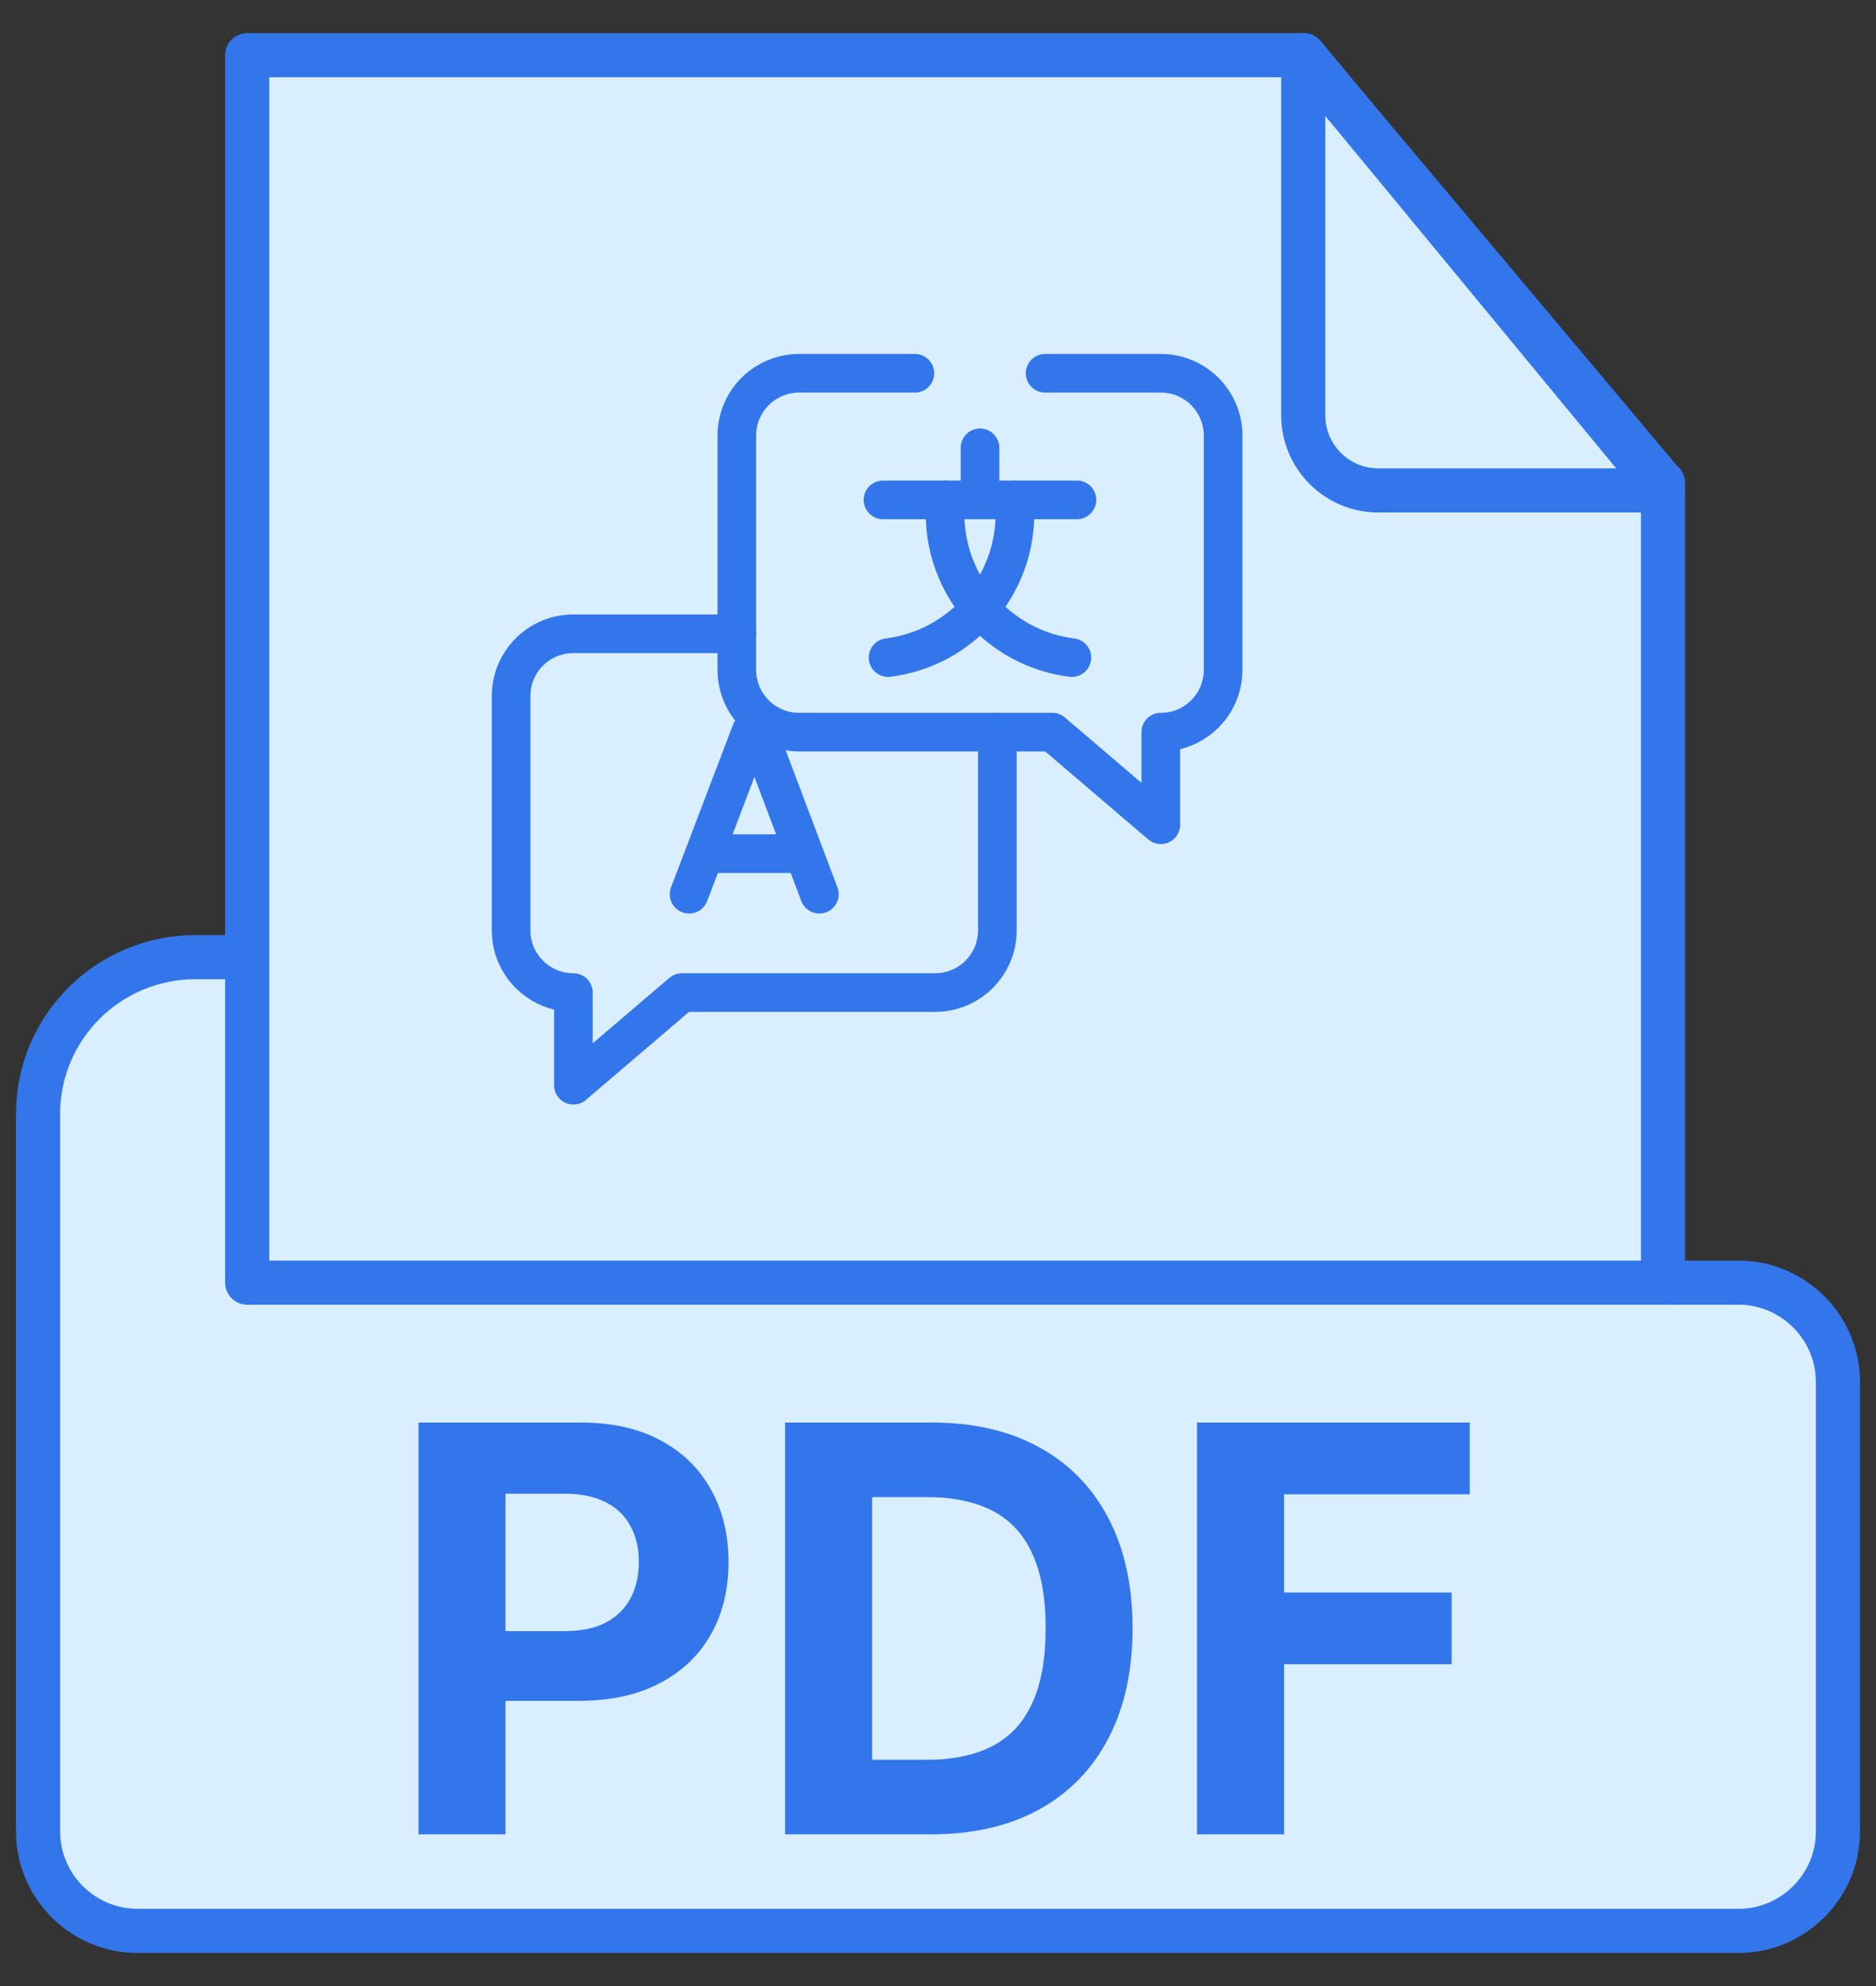 <svg xmlns="http://www.w3.org/2000/svg" width="34" height="36" viewBox="0 0 34 36" fill="none"><rect x="0" y="0" width="34" height="36" fill="#333333" stroke="none"/><path d="M30.14 23.25H31.51C32.5 23.25 33.31 24.06 33.31 25.05V33.2C33.31 34.19 32.5 35 31.51 35H2.49C1.5 35 0.69 34.19 0.69 33.2V20.19C0.69 18.62 1.97 17.35 3.54 17.35H4.49" fill="#D9EEFF"></path><path d="M30.14 23.25H31.51C32.5 23.25 33.31 24.06 33.31 25.05V33.2C33.31 34.19 32.5 35 31.51 35H2.49C1.5 35 0.69 34.19 0.69 33.2V20.19C0.69 18.62 1.97 17.35 3.54 17.35H4.49" stroke="#3376EB" stroke-width="0.8" stroke-linecap="round" stroke-linejoin="round"></path><path d="M30.14 8.89V23.25H4.48V17.35V1H23.63L30.14 8.89Z" fill="#D9EEFF" stroke="#3376EB" stroke-width="0.8" stroke-linecap="round" stroke-linejoin="round"></path><path d="M12.489 16.209L13.612 13.261C13.634 13.205 13.714 13.205 13.737 13.261L14.85 16.209" stroke="#3376EB" stroke-width="0.7" stroke-miterlimit="10" stroke-linecap="round" stroke-linejoin="round"></path><path d="M12.839 15.474H14.505" stroke="#3376EB" stroke-width="0.7" stroke-miterlimit="10" stroke-linecap="round" stroke-linejoin="round"></path><path d="M16.003 9.061H19.518" stroke="#3376EB" stroke-width="0.7" stroke-miterlimit="10" stroke-linecap="round" stroke-linejoin="round"></path><path d="M18.394 9.061V9.315C18.394 10.639 17.409 11.755 16.095 11.92" stroke="#3376EB" stroke-width="0.7" stroke-miterlimit="10" stroke-linecap="round" stroke-linejoin="round"></path><path d="M17.128 9.061V9.315C17.128 10.639 18.113 11.755 19.426 11.92" stroke="#3376EB" stroke-width="0.7" stroke-miterlimit="10" stroke-linecap="round" stroke-linejoin="round"></path><path d="M17.761 9.061V8.117" stroke="#3376EB" stroke-width="0.7" stroke-miterlimit="10" stroke-linecap="round" stroke-linejoin="round"></path><path d="M16.581 6.766H14.483C13.86 6.766 13.354 7.272 13.354 7.895V12.142C13.354 12.766 13.86 13.271 14.483 13.271H19.072L21.038 14.95V13.271C21.662 13.271 22.167 12.766 22.167 12.142V7.895C22.167 7.272 21.662 6.766 21.038 6.766H18.941" stroke="#3376EB" stroke-width="0.7" stroke-miterlimit="10" stroke-linecap="round" stroke-linejoin="round"></path><path d="M18.076 13.271V16.863C18.076 17.487 17.57 17.992 16.947 17.992H12.358L10.392 19.671V17.992C9.768 17.992 9.263 17.487 9.263 16.863V12.616C9.263 11.993 9.768 11.488 10.392 11.488H13.354" stroke="#3376EB" stroke-width="0.7" stroke-miterlimit="10" stroke-linecap="round" stroke-linejoin="round"></path><path d="M30.14 8.75V8.89H24.98C24.23 8.89 23.62 8.28 23.62 7.53V1L30.13 8.75H30.14Z" stroke="#3376EB" stroke-width="0.8" stroke-linecap="round" stroke-linejoin="round"></path><path d="M7.584 33.25V25.786H10.528C11.095 25.786 11.577 25.894 11.975 26.111C12.374 26.324 12.677 26.622 12.886 27.003C13.098 27.383 13.203 27.82 13.203 28.316C13.203 28.811 13.097 29.248 12.883 29.628C12.669 30.006 12.359 30.302 11.953 30.513C11.55 30.724 11.062 30.83 10.488 30.83H8.611V29.566H10.233C10.537 29.566 10.787 29.513 10.984 29.409C11.183 29.302 11.331 29.155 11.429 28.968C11.528 28.778 11.578 28.561 11.578 28.316C11.578 28.068 11.528 27.851 11.429 27.667C11.331 27.48 11.183 27.335 10.984 27.233C10.785 27.129 10.532 27.076 10.226 27.076H9.162V33.25H7.584ZM16.874 33.25H14.228V25.786H16.896C17.647 25.786 18.293 25.936 18.835 26.235C19.377 26.531 19.793 26.957 20.085 27.514C20.379 28.07 20.526 28.736 20.526 29.511C20.526 30.288 20.379 30.956 20.085 31.515C19.793 32.074 19.374 32.503 18.828 32.802C18.283 33.101 17.632 33.25 16.874 33.25ZM15.806 31.898H16.809C17.275 31.898 17.668 31.815 17.986 31.65C18.306 31.483 18.547 31.224 18.707 30.874C18.87 30.521 18.951 30.067 18.951 29.511C18.951 28.959 18.87 28.509 18.707 28.159C18.547 27.809 18.308 27.551 17.989 27.386C17.671 27.221 17.279 27.138 16.812 27.138H15.806V31.898ZM21.695 33.25V25.786H26.637V27.087H23.273V28.866H26.309V30.167H23.273V33.25H21.695Z" fill="#3376EB"></path></svg>